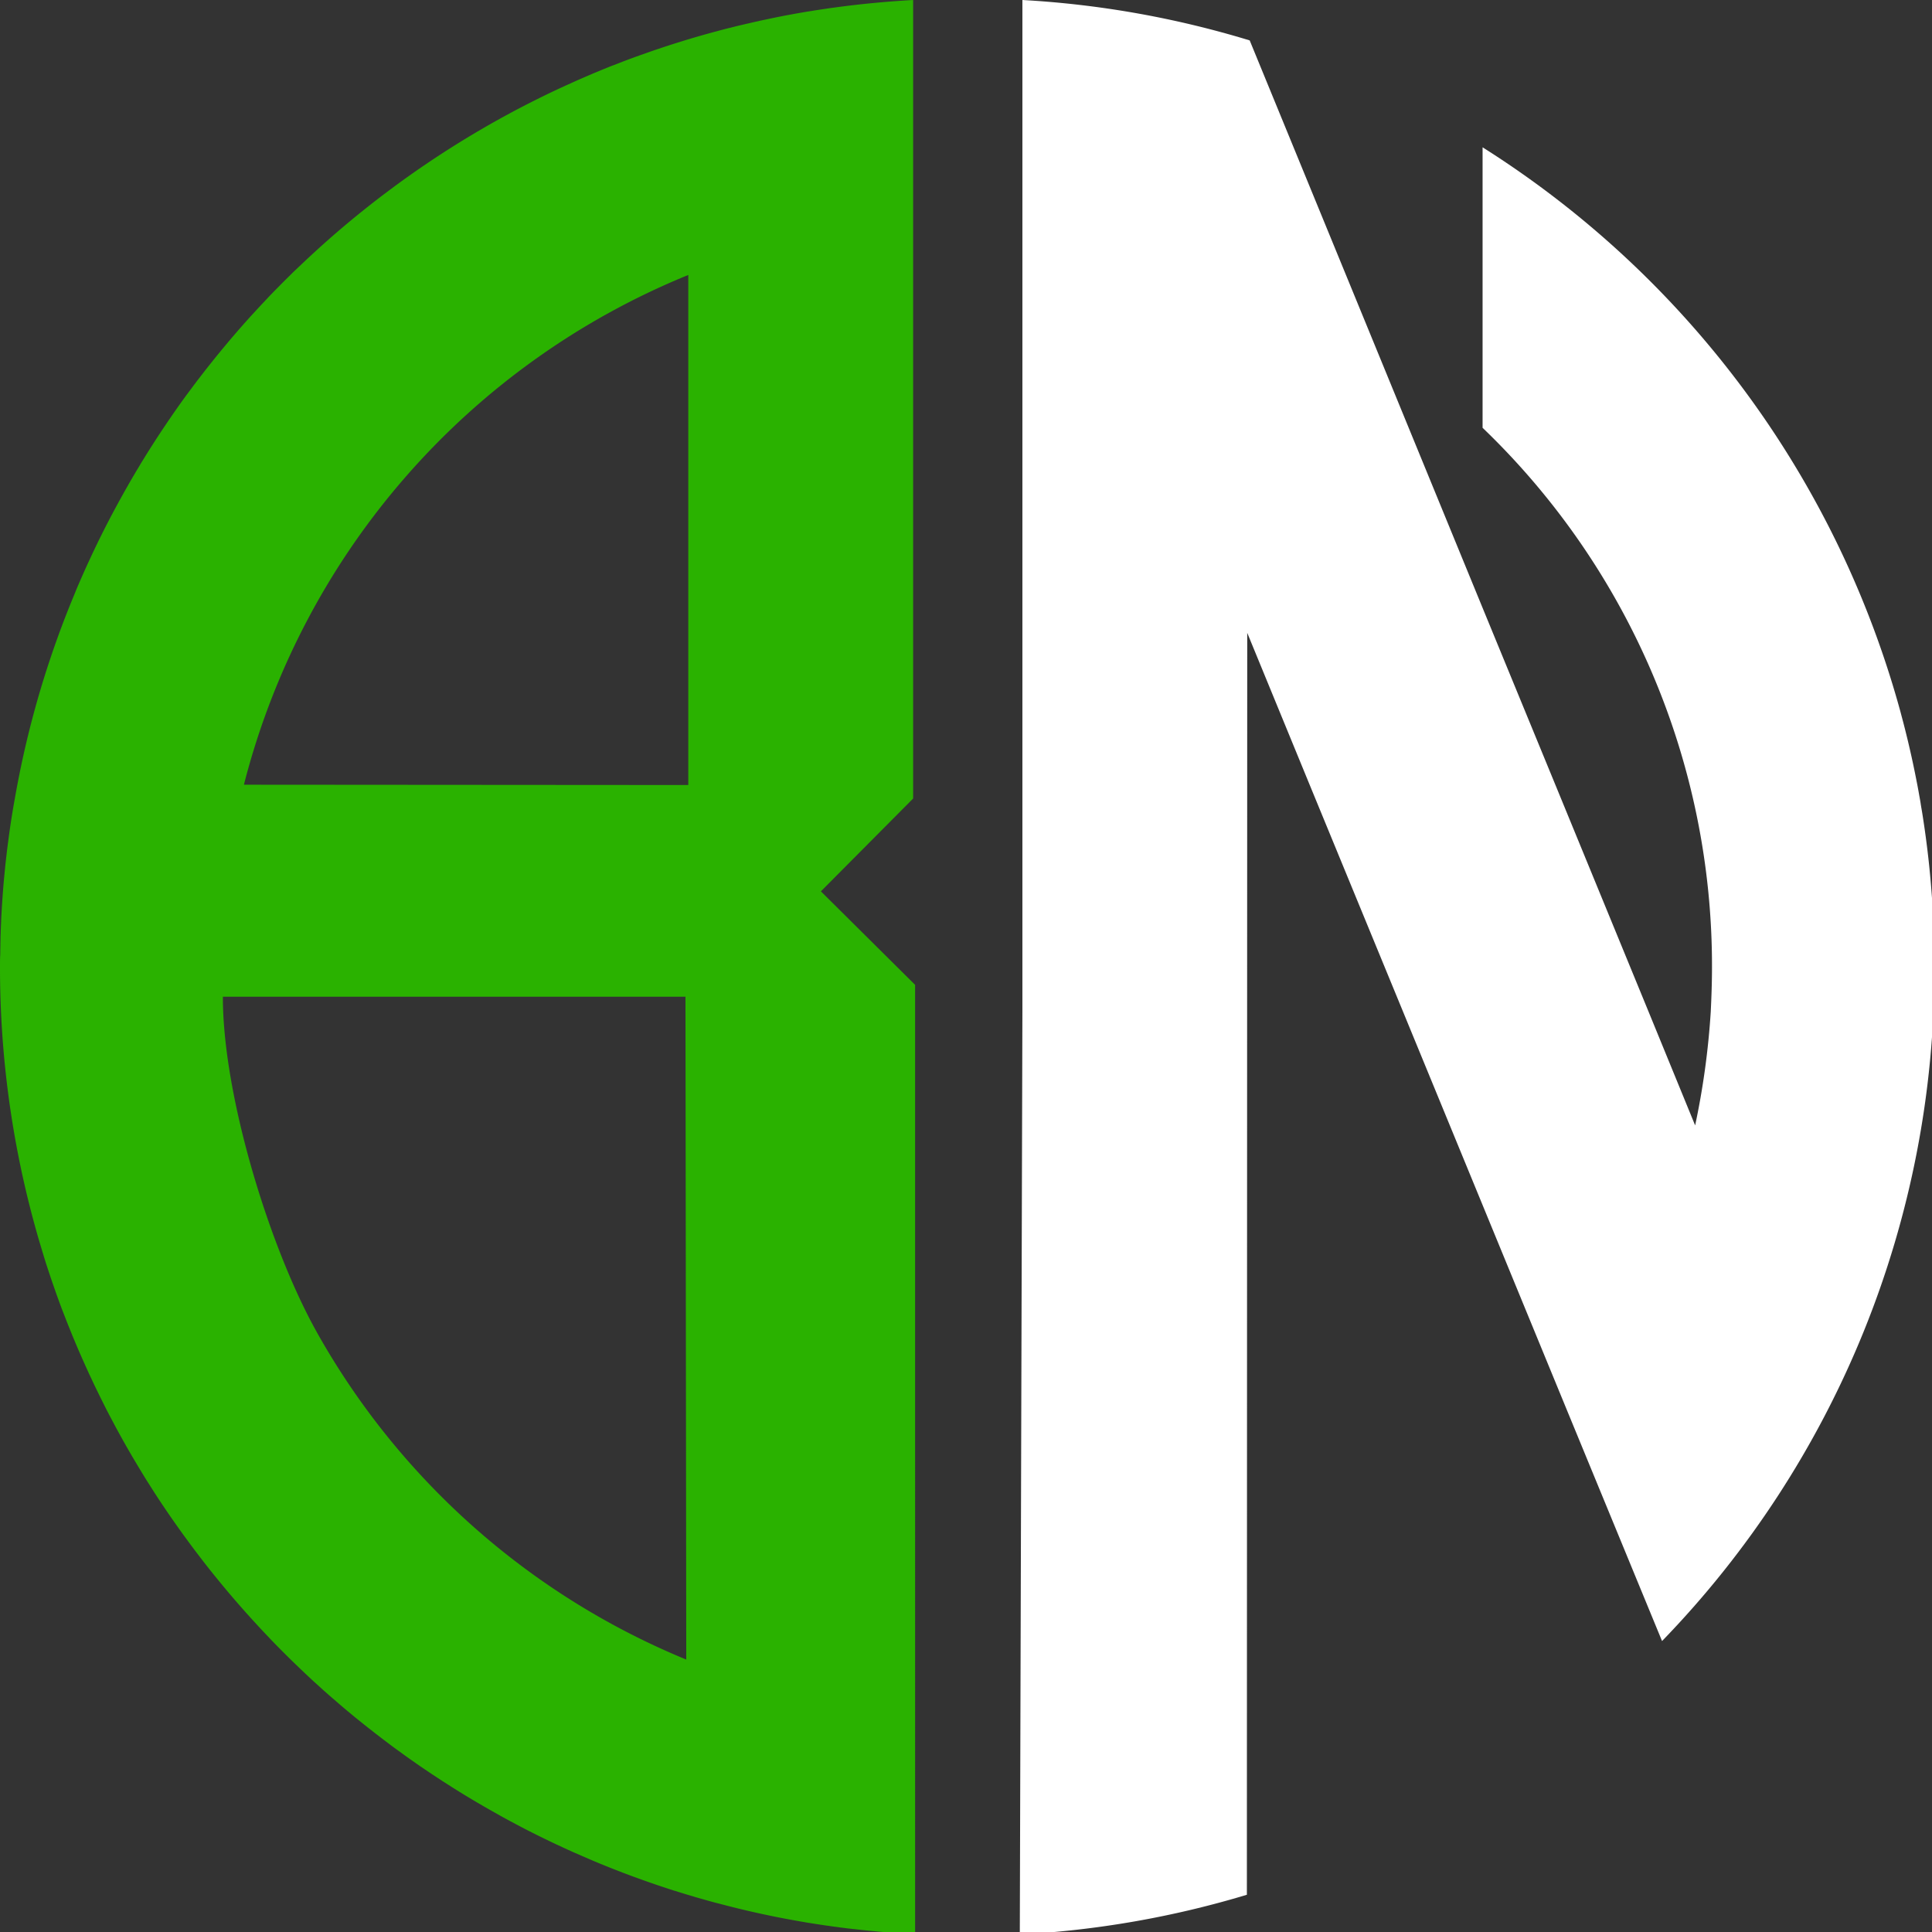 <svg id="Group_4" data-name="Group 4" xmlns="http://www.w3.org/2000/svg" xmlns:xlink="http://www.w3.org/1999/xlink" width="168" height="168" viewBox="0 0 168 168">
  <rect x="0" y="0" width="168" height="168" fill="#333333" stroke="none"/>
  <defs>
    <clipPath id="clip-path">
      <rect id="Rectangle_8" data-name="Rectangle 8" width="168" height="168" fill="none"/>
    </clipPath>
  </defs>
  <g id="Group_3" data-name="Group 3" clip-path="url(#clip-path)">
    <path id="Path_1" data-name="Path 1" d="M184.97,84.181A84.025,84.025,0,0,1,161.284,142.7l-.013-.031-8.261-20.055-7.374-17.931L138.8,88.065l-8.109-19.7-5.478-13.335-.031,109.732a83.6,83.6,0,0,1-19.745,3.452l.225-80.154V0a83.67,83.67,0,0,1,19.765,3.514L136.134,29.6l9.544,23.258,6.333,15.395,8.1,19.719,4.051,9.888a67.8,67.8,0,0,0,1.357-9.888c.064-1.3.108-2.593.108-3.887A64.838,64.838,0,0,0,145.678,37.2V12.809a84.369,84.369,0,0,1,36.341,49.1c.008.031.017.064.026.1.078.3.157.588.234.883.09.349.179.7.265,1.053q.119.477.229.957c.009.04.019.082.029.123s.022.1.033.143c.056.246.111.493.167.74,0,.024.009.045.014.069.024.108.048.218.072.326.058.277.117.553.173.829s.114.563.168.844c.018.093.037.188.056.283.049.266.1.532.146.8s.1.532.139.8.089.535.133.8q.338,2.107.571,4.248c.022.2.044.408.064.613q.04.41.078.818c.029.328.059.656.084.986q.121,1.477.185,2.972c0,.091.008.183.011.274.009.207.016.414.024.621,0,.033,0,.064,0,.1l0,.016,0,.011v0c.012.3.02.595.026.893.008.271.011.544.014.817,0,.075,0,.151,0,.225,0,.31.006.621.006.93" transform="translate(-16.758 0)" fill="#fff" fill-rule="evenodd"/>
    <path id="Path_2" data-name="Path 2" d="M71.383,77.508l8.02-8.07V0q-3.572.2-7.058.685l-.014,0c-.172.024-.344.05-.516.076s-.344.05-.516.077c-.112.016-.223.034-.335.052C70.918.9,70.87.9,70.825.912l-.048.006c-.133.024-.263.044-.4.065l-.062.011L70.257,1c-.506.085-1.011.172-1.514.267a.337.337,0,0,0-.042.007h-.013l-.012.005q-.762.139-1.519.3c-.146.029-.293.06-.437.091-.025.006-.049.009-.075.017q-.257.052-.514.108c-.294.066-.589.13-.883.2l-.14.033c-.082.018-.167.036-.249.056q-.216.053-.43.1c-.332.078-.661.161-.992.243s-.66.169-.987.257a.387.387,0,0,0-.039.011l-.466.125q-.4.108-.8.221l-.113.032q-.474.136-.95.276-.587.177-1.173.361c-.246.077-.49.154-.733.232l-.106.036c-.315.1-.629.207-.942.312s-.651.225-.974.338c-.283.1-.567.2-.849.3-.078.027-.156.057-.232.087-.285.1-.569.21-.852.317l-.949.368-.009,0c-.319.125-.635.254-.951.383-.272.112-.545.225-.815.339l-.23.1c-.227.1-.453.194-.679.294-.086.034-.17.073-.254.109l-.394.176-.079.036c-.05.022-.1.047-.156.072l-.078.036q-1.556.693-3.074,1.458l-.146.072-.034.016c-.029.015-.056.029-.084.042a84.168,84.168,0,0,0-8.878,5.189.28.28,0,0,0-.034.024c-.109.072-.216.144-.322.216l-.008.005-.175.12c-.187.126-.372.251-.556.38-.024.017-.05.033-.073.052-.276.191-.553.386-.828.582l-.073.051q-.787.563-1.559,1.143h0l-.346.26c-.137.1-.273.207-.41.311-.031.022-.062.045-.092.07a.61.61,0,0,0-.059.045c-.36.278-.718.558-1.075.843-.042.033-.084.065-.126.1l-.4.32c-.038.029-.075.061-.111.092q-.283.228-.562.46c-.411.34-.821.684-1.225,1.032-.148.127-.289.246-.411.354q-1.476,1.288-2.892,2.638c-.134.124-.263.251-.4.379-.109.1-.22.21-.329.319l0,0c-.239.236-.479.473-.717.711-.027.025-.053.053-.078.078-.221.222-.441.446-.662.67l-.291.3c-.128.13-.254.263-.378.4-.061.061-.119.124-.177.187-.172.181-.343.364-.514.548l-.684.741v0c-.192.212-.384.425-.572.639-.051.055-.1.109-.146.165-.157.176-.313.353-.466.531-.1.117-.205.233-.3.35q-.247.283-.488.571c-.023.024-.042.05-.062.075q-.252.3-.5.6c-.044.052-.087.105-.13.159a.65.65,0,0,0-.048.058c-.184.224-.368.447-.548.671l-.02.027c-.089.111-.179.223-.268.336l-.269.337-.064.082-.028.036c-.206.264-.413.532-.62.8v0c-.047.062-.1.124-.144.188l-.017.022c-.055.07-.106.141-.159.213-.1.128-.193.254-.288.383-.081.108-.161.214-.24.322-.115.152-.227.306-.341.459a.148.148,0,0,1-.022.03v0c-.155.212-.309.426-.463.64l-.038.055c-.079.11-.157.222-.235.334l-.29.414c-.1.147-.2.291-.3.437s-.179.263-.271.4c-.131.194-.263.389-.393.585-.04.058-.079.116-.117.176s-.079.119-.118.179c-.019.028-.038.059-.058.087s-.051.076-.077.118c-.092.141-.183.279-.273.421-.057.087-.114.176-.17.262-.029.047-.059.093-.088.138-.075.119-.15.235-.223.353-.011.016-.022.034-.033.052s-.017.025-.029.047l-.048.075-.011.016c-.014.027-.033.054-.05.083l-.02.031-.028.044c-.013.024-.029.048-.045.072l-.478.774-.009.015-.007.013,0,0,0,.005a.039.039,0,0,1-.007.011c-.035.055-.068.113-.1.167-.1.172-.209.344-.311.518-.014.024-.027.046-.042.07s-.024.044-.036.064-.017.026-.024.039a.166.166,0,0,0-.022.036.156.156,0,0,0-.009.016q-.214.363-.426.73l-.014.026-.006.008-.014.025-.009.015c-.005.009-.011.02-.017.029a.2.2,0,0,1-.011.018.183.183,0,0,0-.016.031l0,.005-.23.4c-.017.029-.034.056-.048.086l-.025.045a.208.208,0,0,0-.019.032l-.006.011c-.042.073-.084.152-.126.225-.008.016-.018.031-.025.044l0,0,0,0-.006.009c-.013.022-.025.046-.036.068-.022.042-.046.082-.07.124s-.044.082-.067.124c-.057.1-.11.2-.165.294-.009.02-.024.045-.034.066a.091.091,0,0,0-.009.018.412.412,0,0,1-.024.044l-.03.056-.008.013c0,.007-.006.01-.008.016a.189.189,0,0,0-.02.039.182.182,0,0,0-.019.03c-.007.015-.014.029-.022.043-.062.111-.122.224-.183.338-.025.046-.051.093-.075.141a.071.071,0,0,0-.011.018l0,0-.011.024a.575.575,0,0,0-.031.055c-.011.018-.02.039-.031.059l-.006.008a.087.087,0,0,1-.009.017c-.007.014-.016.031-.025.049s-.029.057-.042.079c-.022.04-.042.081-.064.12v0c-.073.138-.146.278-.218.419L9.39,45.4c-.056.108-.113.218-.168.325a.176.176,0,0,1-.013.025c-.014.025-.027.05-.039.076a.421.421,0,0,1-.024.048c-.02.036-.038.073-.055.109s-.044.082-.062.123-.028.057-.042.084c-.036.068-.071.136-.1.2-.014.024-.025.049-.038.072a.315.315,0,0,1-.02.041l-.029.061a.13.13,0,0,0-.013.024.376.376,0,0,0-.019.036l-.005.011,0,0c-.018.038-.036.072-.053.109,0,0-.005.009-.013.027a.235.235,0,0,1-.013.025l-.117.235c-.006.014-.013.029-.02.044s-.024.047-.034.071-.02.043-.031.063c-.02.044-.04.086-.062.128-.029.064-.061.124-.088.182-.016.035-.034.071-.049.1s-.02.041-.029.063c-.093.2-.187.391-.278.587l-.283.61c-.025.054-.05.108-.075.162s-.045.1-.066.143l-.011.024c-.081.177-.16.355-.239.533-.023.051-.045.1-.068.153s-.045.1-.068.154c-.046.106-.094.21-.14.316-.062.141-.123.283-.183.421s-.121.282-.179.423c-.035.08-.07.161-.1.244s-.068.163-.1.247l-.005.009a.046.046,0,0,0-.006.014l-.05.123q-.751,1.809-1.419,3.664l-.052.143c-.022.064-.044.125-.066.188a83.429,83.429,0,0,0-3.5,13.174c-.007.036-.014.073-.02.109-.013.071-.026.144-.039.214,0,.023-.008.046-.011.069Q1.059,70.7.873,71.989c-.008.049-.014.1-.021.145s-.016.119-.025.179c-.017.125-.034.251-.052.377-.034.252-.066.5-.1.754l-.066.516c-.025.222-.051.442-.077.661,0,.03-.008.064-.011.1-.013.117-.026.234-.039.352s-.024.234-.036.352c-.013.136-.028.268-.04.4-.006.066-.013.134-.02.2s-.013.133-.019.2c0,.045-.009.092-.013.137-.008.071-.013.141-.019.21-.014.149-.027.3-.04.447l-.005.064c-.009.109-.017.219-.026.33a.076.076,0,0,0,0,.022c-.011.134-.022.269-.031.4,0,.045-.007.09-.009.135-.014.183-.027.368-.038.551-.011.16-.022.318-.031.479,0,.061-.008.124-.011.187C.13,79.46.115,79.728.1,80c0,.025,0,.049,0,.074a.151.151,0,0,0,0,.034c0,.04-.005.083-.007.128,0,.013,0,.025,0,.043-.007.134-.013.269-.018.405v0c-.006.133-.011.272-.015.4,0,.024,0,.048,0,.071-.008.14-.013.28-.014.424,0,.026,0,.051,0,.077-.006.13-.008.261-.011.393,0,.036,0,.073,0,.108s0,.061,0,.091c-.007.25-.011.5-.014.756v0h0C0,83.353,0,83.69,0,84.029v.092a84.624,84.624,0,0,0,1.908,17.888h0q.561,2.593,1.278,5.127c.068.241.135.477.205.714.08.271.161.54.243.812a.43.43,0,0,0,.013.044c0,.015.008.028.011.039a.3.3,0,0,1,.009.03c.006.019.009.032.011.04.067.217.135.436.2.655q.2.642.417,1.282a.087.087,0,0,0,.006.018c.066.2.131.4.2.595.02.056.04.114.059.174.013.038.025.074.04.113.067.193.134.384.2.577.055.159.112.318.17.479.077.213.154.427.232.638.13.352.263.7.4,1.05.1.247.192.5.291.744s.2.5.3.743c.09.227.183.452.28.678.164.4.336.8.51,1.2.046.1.092.205.137.31s.092.207.137.308c.092.209.185.411.278.619.045.1.093.2.14.307s.093.205.141.306c.1.205.192.408.287.611s.193.406.293.61q.444.912.9,1.813l.066.126c.181.348.364.694.548,1.04a.237.237,0,0,1,.013.025c.107.2.214.4.32.593.215.394.433.791.654,1.177.057.1.112.2.167.294l.168.291c.13.225.26.448.391.672.1.163.194.326.291.487.115.193.23.384.346.575.23.383.466.765.709,1.142q.8,1.278,1.657,2.522c.188.278.38.552.572.827q.245.346.492.691c.014.023.031.046.048.068s.033.046.05.071c.132.182.266.367.4.548.064.087.128.176.193.263.345.468.692.93,1.047,1.39q.6.789,1.225,1.558l.416.511q.8.978,1.631,1.932a.758.758,0,0,1,.056.062c.31.358.623.711.943,1.062.16.179.324.359.489.537.183.2.369.4.554.6l.153.163c.152.161.305.323.459.483.1.108.2.214.3.318l.427.439c.02.019.042.042.062.065l.613.614.029.029c.151.149.3.3.452.447.059.059.119.118.179.176.176.172.352.341.529.511.036.034.075.07.111.106.02.021.042.04.064.061a.441.441,0,0,0,.046.044c.087.082.175.167.265.254l.082.076.014.015.174.159c.029.03.058.056.087.084.212.2.424.4.638.59l.17.153c.142.13.287.26.431.392.081.074.161.145.243.216l.042.037c.218.194.437.388.659.576s.444.385.667.577c.145.123.291.246.439.373q.156.131.313.259c.188.156.376.315.566.469.059.048.119.094.178.142l.071.057c.033.028.066.052.1.079.062.049.124.1.188.151s.124.1.188.152a.222.222,0,0,0,.033.026c.15.12.3.241.453.358s.324.256.487.381l.031.024c.148.114.3.231.444.341a.4.4,0,0,0,.044.035c.24.184.481.365.722.547s.474.355.713.526c.025.018.051.037.078.055l.353.257c.117.084.236.171.354.254s.266.191.4.283.267.187.4.28c.241.171.484.336.728.5s.51.346.768.516a.038.038,0,0,0,.016.011c.244.161.487.32.732.48l.055.036c.236.152.474.3.712.454.108.07.215.138.324.206q.216.136.433.27c.254.156.508.315.765.466.184.111.371.223.558.333.055.034.111.067.168.1.208.12.418.245.631.368s.455.261.684.39c.13.073.259.146.389.218s.234.132.351.2l.051.029q.416.23.835.456l.45.239.489.258c.011.006.024.011.034.018l.235.124.258.132c.246.126.5.251.746.375q.183.093.368.182a.66.66,0,0,0,.061.029c.21.107.422.208.634.309.238.119.475.229.715.343l.516.237c.176.085.351.163.528.244l.3.136c.1.041.193.085.288.129h0l.008,0,.537.236c.2.084.391.169.589.252.075.034.148.065.223.1l.028.011c.2.087.408.172.612.258.117.047.236.1.355.145s.234.1.353.143l.15.06c.029.013.056.023.086.035.415.167.832.327,1.251.49.168.061.338.125.508.189s.341.129.511.189.369.135.556.2c.156.059.312.112.468.167.209.077.419.146.627.218l.053.019.12.041c.13.046.262.09.394.133l.087.03c.1.031.2.066.305.1.274.092.551.181.827.271a.092.092,0,0,1,.02,0l.424.135c.143.045.285.087.426.131l.279.084c.1.029.188.056.282.082.061.02.12.036.181.055s.123.037.183.057c.148.042.3.086.444.127.128.035.256.072.384.107.157.046.316.091.474.134.252.068.5.138.759.2.119.03.235.063.354.093.179.047.358.093.54.139.315.078.627.159.943.235q1.243.3,2.5.562c.653.138,1.307.263,1.966.384.241.045.481.087.724.129.025.005.053.011.078.014.051.009.1.021.152.025l.073.013c.06.011.119.02.179.034.082.013.167.025.251.043l.027,0c.081.013.159.025.24.04.109.016.218.033.327.051s.209.032.313.047c.077.013.153.024.23.037.181.025.363.054.545.079a.091.091,0,0,0,.022,0c.064.011.128.019.192.028.226.034.452.064.678.093.061.007.121.016.182.026.038.007.077.008.117.014.2.025.394.049.592.077l.013,0c.145.014.291.032.436.05a.266.266,0,0,1,.044,0c.413.05.828.093,1.243.135.163.016.326.033.489.047a.186.186,0,0,0,.03,0l.278.028c.092.011.185.018.278.025l.061.005c.044.005.087.009.132.011.267.024.536.046.8.068l.028,0,.022,0c.218.017.435.033.654.046.13.007.262.017.391.024.1.009.2.013.305.019.209.014.417.025.627.038V85.639ZM27.565,115.869c-4.162-7.425-8.2-20.692-8.184-29.2H59.606l.069,57.641a65.29,65.29,0,0,1-32.11-28.439M59.851,68.263,21.21,68.236A65.315,65.315,0,0,1,59.851,23.91Z" transform="translate(0 0)" fill="#2ab200" fill-rule="evenodd"/>
  </g>
</svg>
